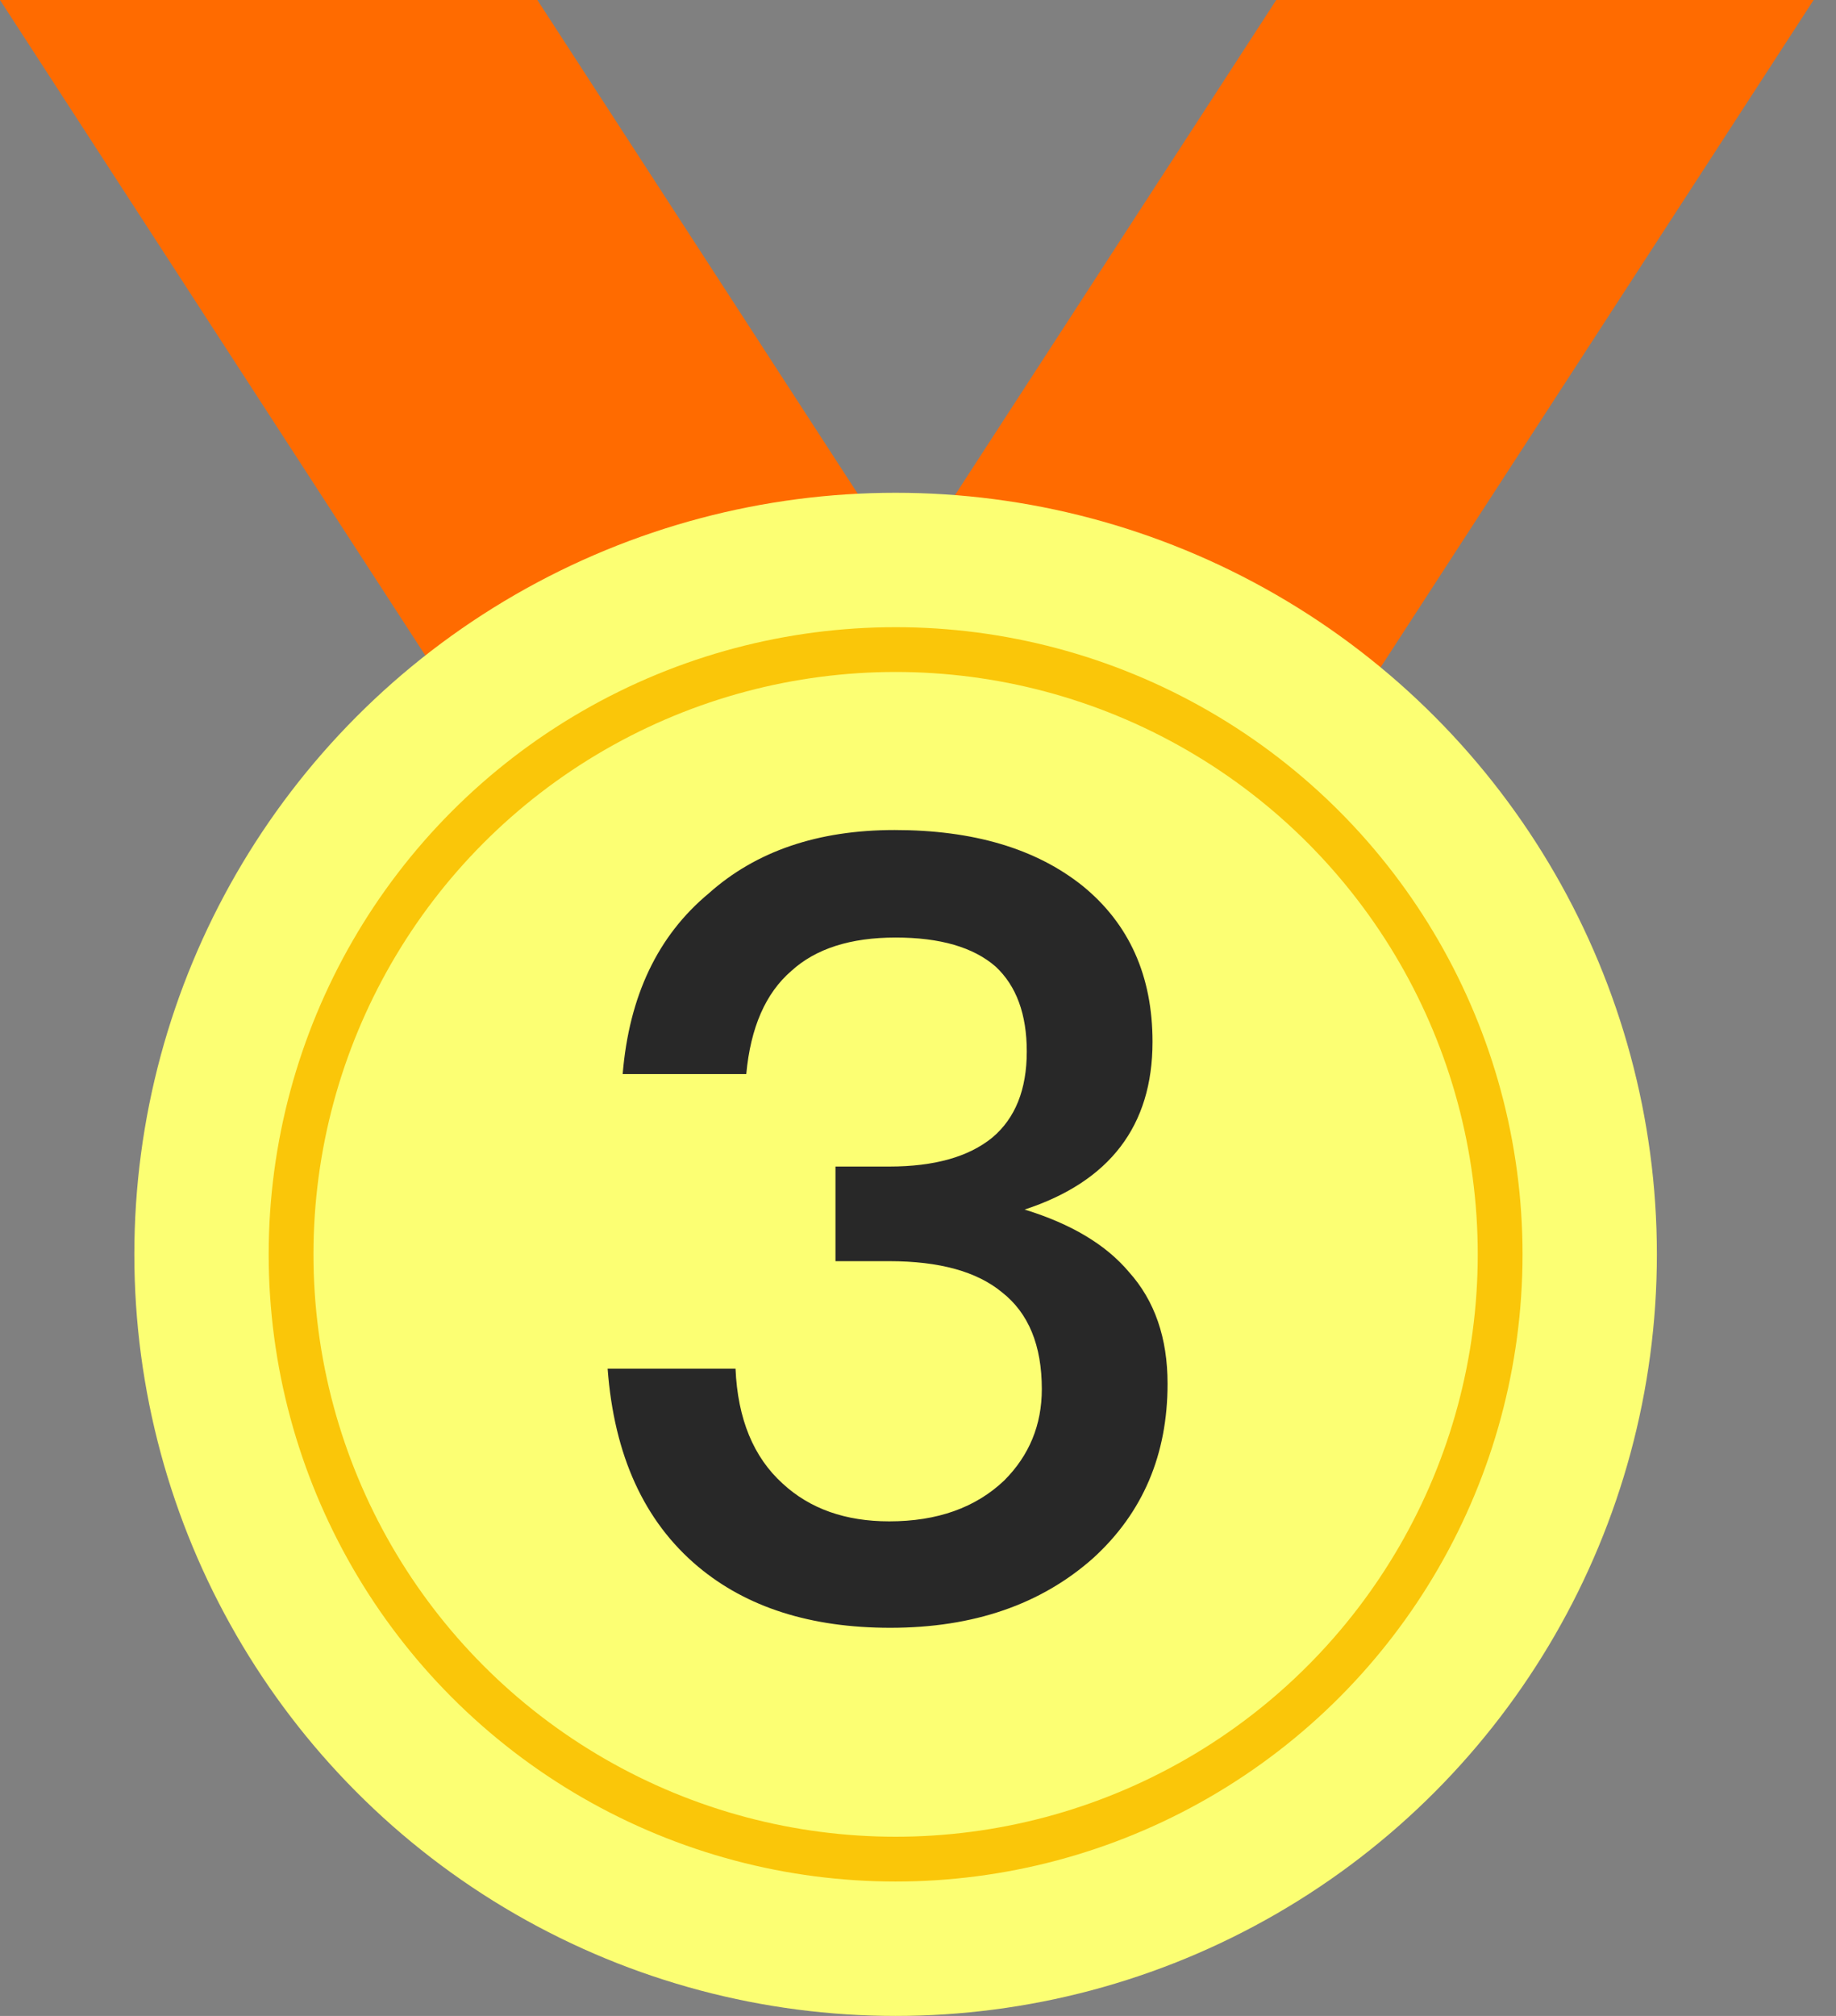 <svg width="41" height="45" viewBox="0 0 41 45" fill="none" xmlns="http://www.w3.org/2000/svg">
    <rect x="0" y="0" width="41" height="45" fill="#808080" stroke="none"/>
    <path d="M10 28.5L28.5 0H40.5L22 28.5H10Z" fill="#FF6B00"/>
    <path d="M30.5 28.5L12 0H0L18.5 28.5H30.5Z" fill="#FF6B00"/>
    <circle cx="20" cy="28" r="17" fill="#FCFF73"/>
    <circle cx="20" cy="28" r="13.5" fill="#FCFF73" stroke="#FAC609"/>
    <path d="M19.977 18.528C21.737 18.528 23.137 18.944 24.177 19.776C25.217 20.624 25.737 21.784 25.737 23.256C25.737 25.128 24.785 26.376 22.881 27C23.921 27.32 24.697 27.784 25.209 28.392C25.785 29.032 26.073 29.864 26.073 30.888C26.073 32.472 25.521 33.768 24.417 34.776C23.249 35.816 21.737 36.336 19.881 36.336C18.105 36.336 16.673 35.88 15.585 34.968C14.385 33.96 13.713 32.488 13.569 30.552H16.425C16.473 31.672 16.825 32.528 17.481 33.12C18.089 33.68 18.881 33.96 19.857 33.96C20.929 33.96 21.785 33.656 22.425 33.048C22.985 32.488 23.265 31.808 23.265 31.008C23.265 30.032 22.969 29.312 22.377 28.848C21.817 28.384 20.977 28.152 19.857 28.152H18.657V26.04H19.857C20.865 26.04 21.633 25.824 22.161 25.392C22.673 24.96 22.929 24.32 22.929 23.472C22.929 22.64 22.697 22.008 22.233 21.576C21.737 21.144 20.993 20.928 20.001 20.928C18.993 20.928 18.217 21.176 17.673 21.672C17.097 22.168 16.761 22.936 16.665 23.976H13.905C14.049 22.232 14.689 20.888 15.825 19.944C16.881 19 18.265 18.528 19.977 18.528Z" fill="#282828"/>
</svg>